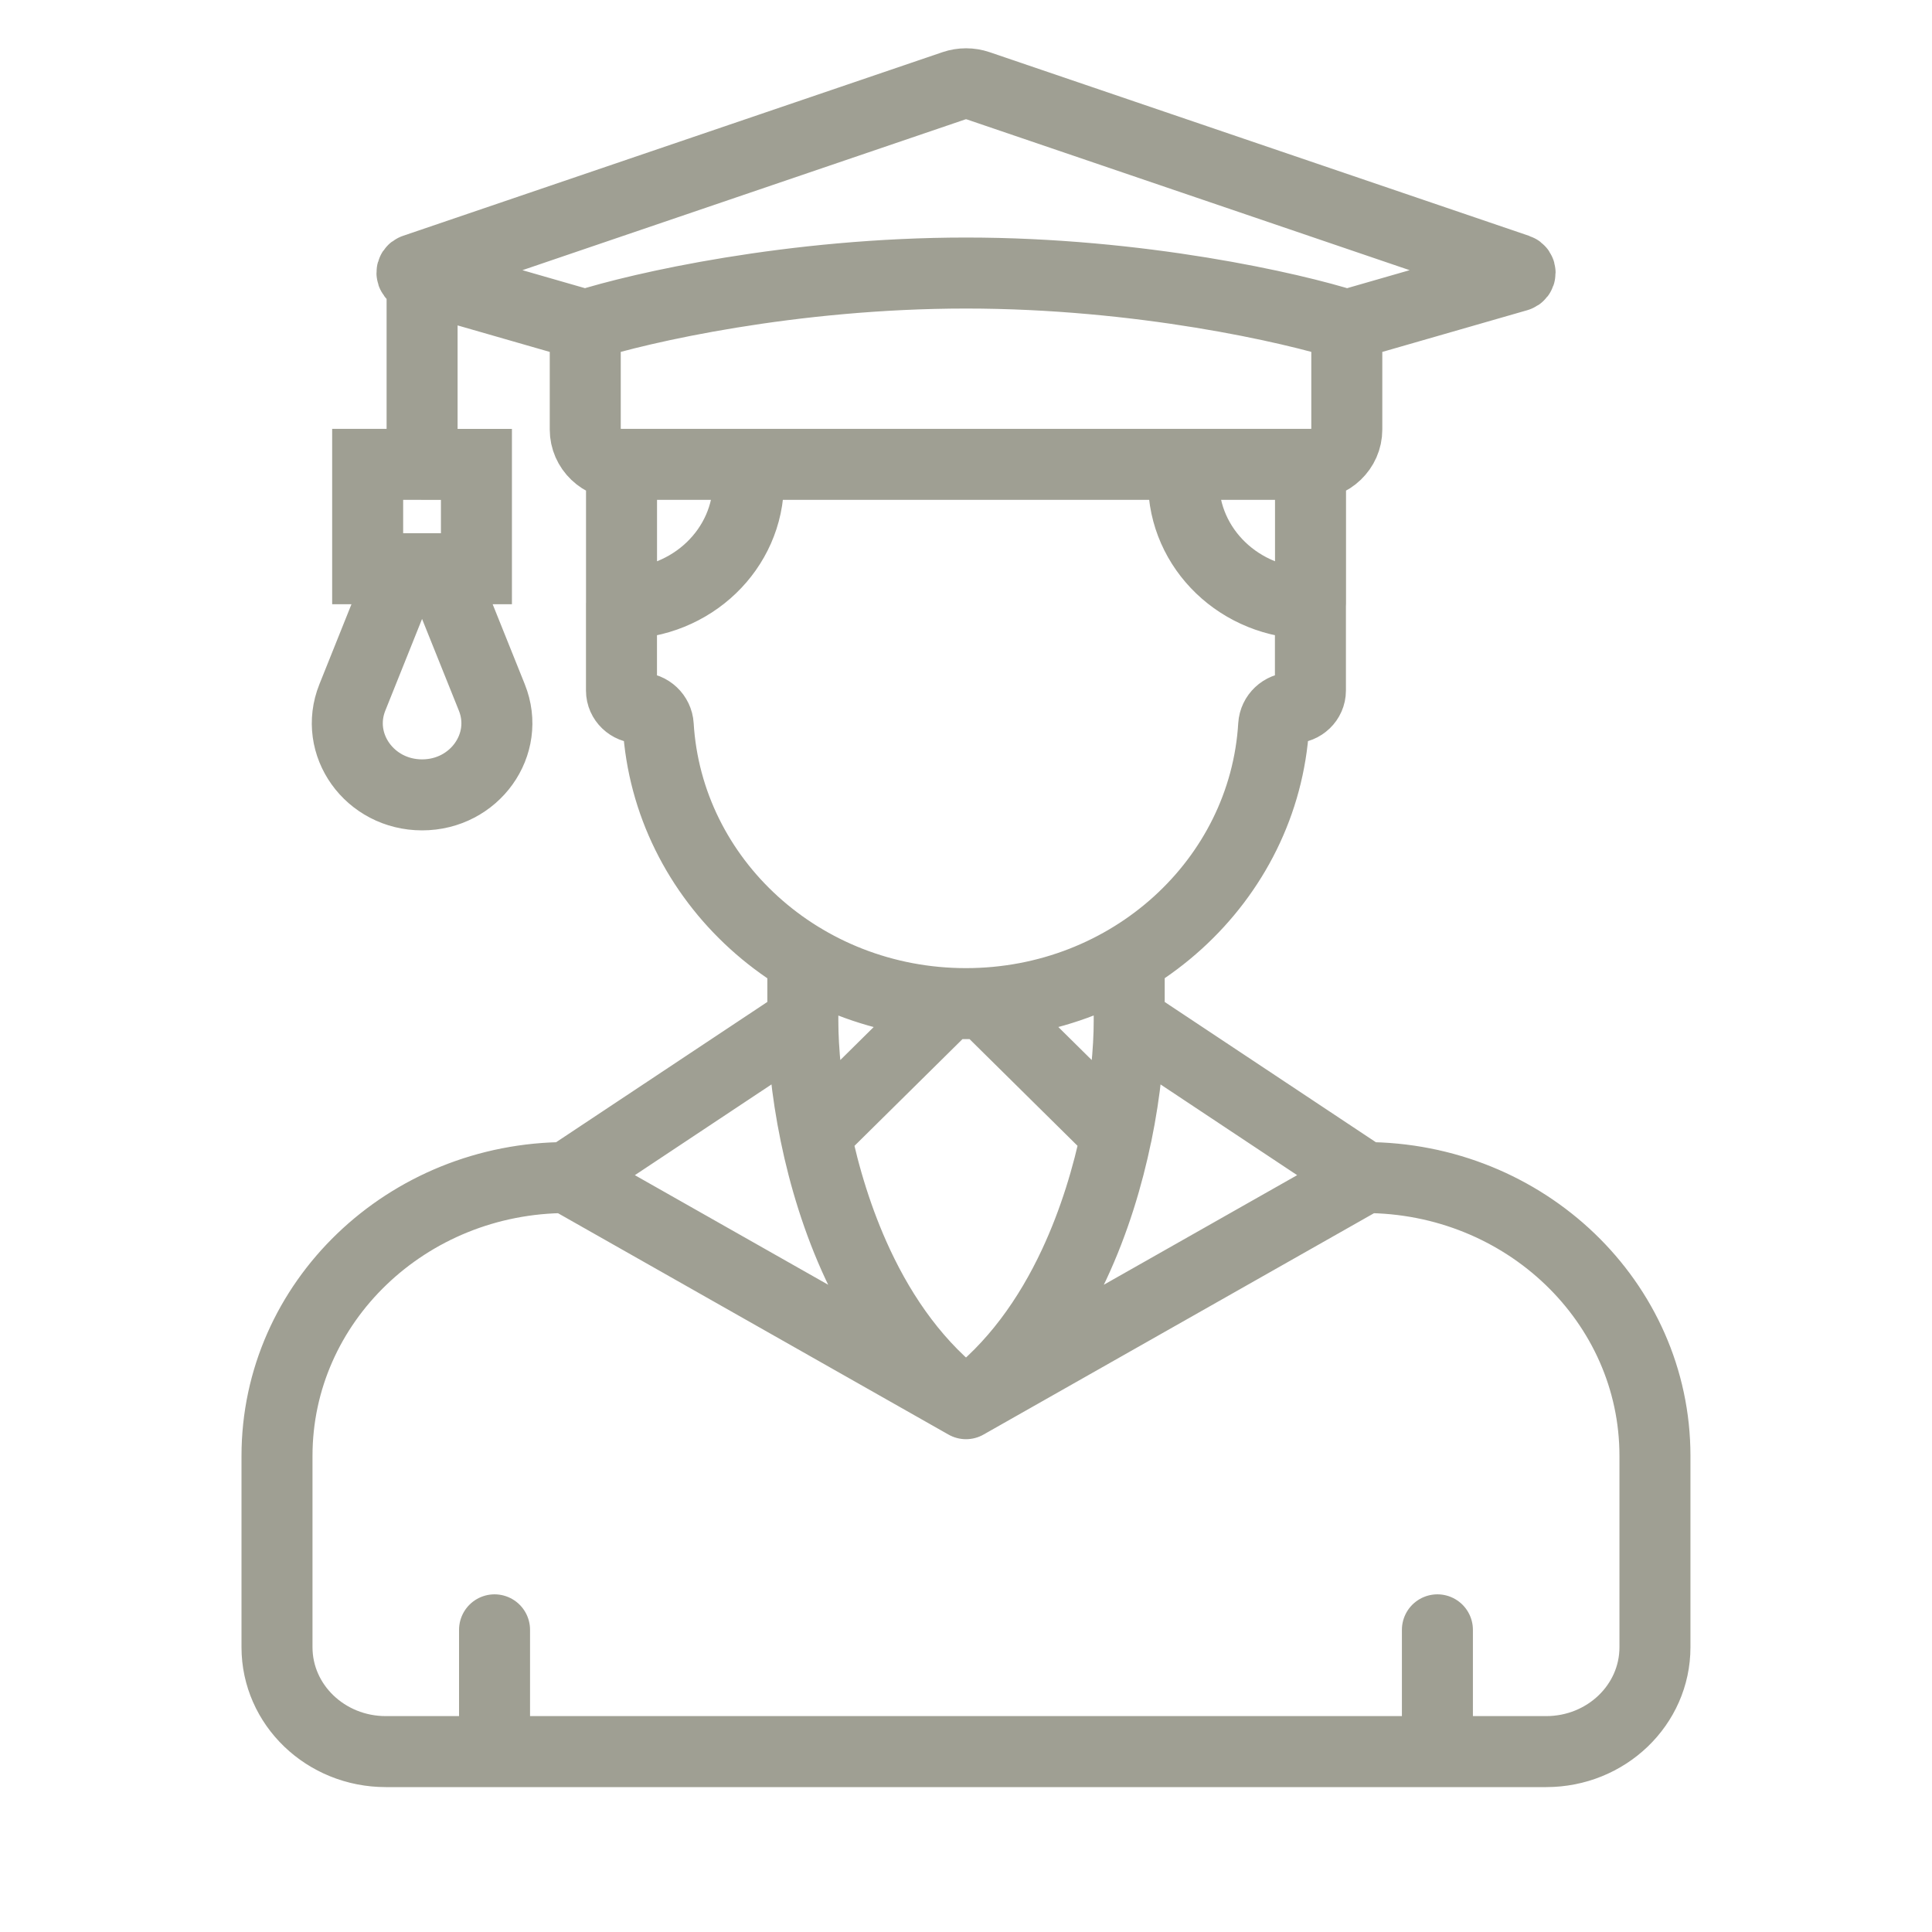 <?xml version="1.0" encoding="UTF-8" standalone="no"?>
<svg
   xmlns:dc="http://purl.org/dc/elements/1.1/"
   xmlns:cc="http://creativecommons.org/ns#"
   xmlns:rdf="http://www.w3.org/1999/02/22-rdf-syntax-ns#"
   xmlns:svg="http://www.w3.org/2000/svg"
   xmlns="http://www.w3.org/2000/svg"
   xmlns:sodipodi="http://sodipodi.sourceforge.net/DTD/sodipodi-0.dtd"
   xmlns:inkscape="http://www.inkscape.org/namespaces/inkscape"
   width="40"
   height="40"
   viewBox="0 0 40 40"
   fill="none"
   version="1.1"
   id="svg4"
   sodipodi:docname="compet_hover5.svg"
   inkscape:version="1.0.2 (e86c870879, 2021-01-15)">
  <defs
     id="defs8" />
  <sodipodi:namedview
     pagecolor="#ffffff"
     bordercolor="#666666"
     borderopacity="1"
     objecttolerance="10"
     gridtolerance="10"
     guidetolerance="10"
     inkscape:pageopacity="0"
     inkscape:pageshadow="2"
     inkscape:window-width="1920"
     inkscape:window-height="1001"
     id="namedview6"
     showgrid="false"
     inkscape:zoom="9.1875"
     inkscape:cx="21.456351"
     inkscape:cy="21.718695"
     inkscape:window-x="-9"
     inkscape:window-y="-9"
     inkscape:window-maximized="1"
     inkscape:current-layer="svg4" />
  <path
     d="m 29.76,33.744 v 2.521 m 0,0 h 2.252 c 1.244,0 2.252,-0.967 2.252,-2.161 v -3.962 c 0,-3.182 -2.689,-5.762 -6.006,-5.762 m 1.502,11.885 H 10.24 M 28.259,24.38 20,29.062 m 8.259,-4.682 -4.88,-3.241 m -3.379,7.923 -8.259,-4.682 m 8.259,4.682 c -1.002,-0.748 -1.726,-1.783 -2.239,-2.881 -0.419,-0.897 -0.699,-1.835 -0.876,-2.694 m 3.115,5.575 c 1.002,-0.748 1.726,-1.783 2.239,-2.881 0.419,-0.897 0.699,-1.835 0.876,-2.694 m -11.374,0.893 4.88,-3.241 m -4.88,3.241 c -3.317,0 -6.006,2.58 -6.006,5.762 v 3.962 c 0,1.193 1.008,2.161 2.252,2.161 h 2.252 m 0,0 V 33.744 M 23.379,21.139 v -1.288 m 0,1.288 c 0,0.588 -0.072,1.422 -0.263,2.348 m -6.494,-2.348 v -1.288 m 0,1.288 c 0,0.588 0.072,1.422 0.263,2.348 m 0,0 2.74,-2.708 h 0.751 l 2.74,2.708 M 27.133,9.614 h -2.628 m 2.628,0 v 2.881 m 0,-2.881 c 0.415,0 0.751,-0.322 0.751,-0.72 v -2.161 m -15.016,2.881 h 2.628 m -2.628,0 v 2.881 m 0,-2.881 c -0.415,0 -0.751,-0.322 -0.751,-0.72 v -2.161 m 3.379,2.881 v 0.36 c 0,1.392 -1.176,2.521 -2.628,2.521 M 15.495,9.614 h 9.01 M 12.867,12.496 v 1.801 c 0,0.199 0.168,0.36 0.375,0.36 0.207,0 0.374,0.162 0.386,0.36 0.194,3.214 2.972,5.762 6.371,5.762 3.399,0 6.177,-2.549 6.371,-5.762 0.012,-0.199 0.179,-0.36 0.386,-0.36 0.207,0 0.375,-0.161 0.375,-0.36 v -1.801 M 24.505,9.614 v 0.36 c 0,1.392 1.176,2.521 2.628,2.521 m 0.751,-5.762 3.534,-1.017 c 0.07,-0.02 0.072,-0.114 0.004,-0.137 l -11.17,-3.803 c -0.162,-0.055 -0.34,-0.055 -0.502,0 L 8.579,5.579 c -0.068,0.023 -0.066,0.117 0.004,0.137 l 0.156,0.045 m 19.145,0.972 c -1.126,-0.36 -4.28,-1.08 -7.883,-1.08 -3.604,0 -6.757,0.72 -7.883,1.08 m 0,0 -3.379,-0.972 m 0,0 v 3.854 m 0,0 H 9.864 V 11.775 H 9.113 M 8.738,9.614 H 7.612 v 2.161 h 0.751 m 0,0 -1.068,2.665 c -0.39,0.972 0.358,2.017 1.444,2.017 1.086,0 1.834,-1.045 1.444,-2.017 L 9.113,11.775 m -0.751,0 h 0.751"
     stroke="#ff5f21"
     stroke-width="1.47"
     stroke-linecap="round"
     id="path2-2"
     style="stroke:#9f9f93;stroke-opacity:1" />
</svg>
